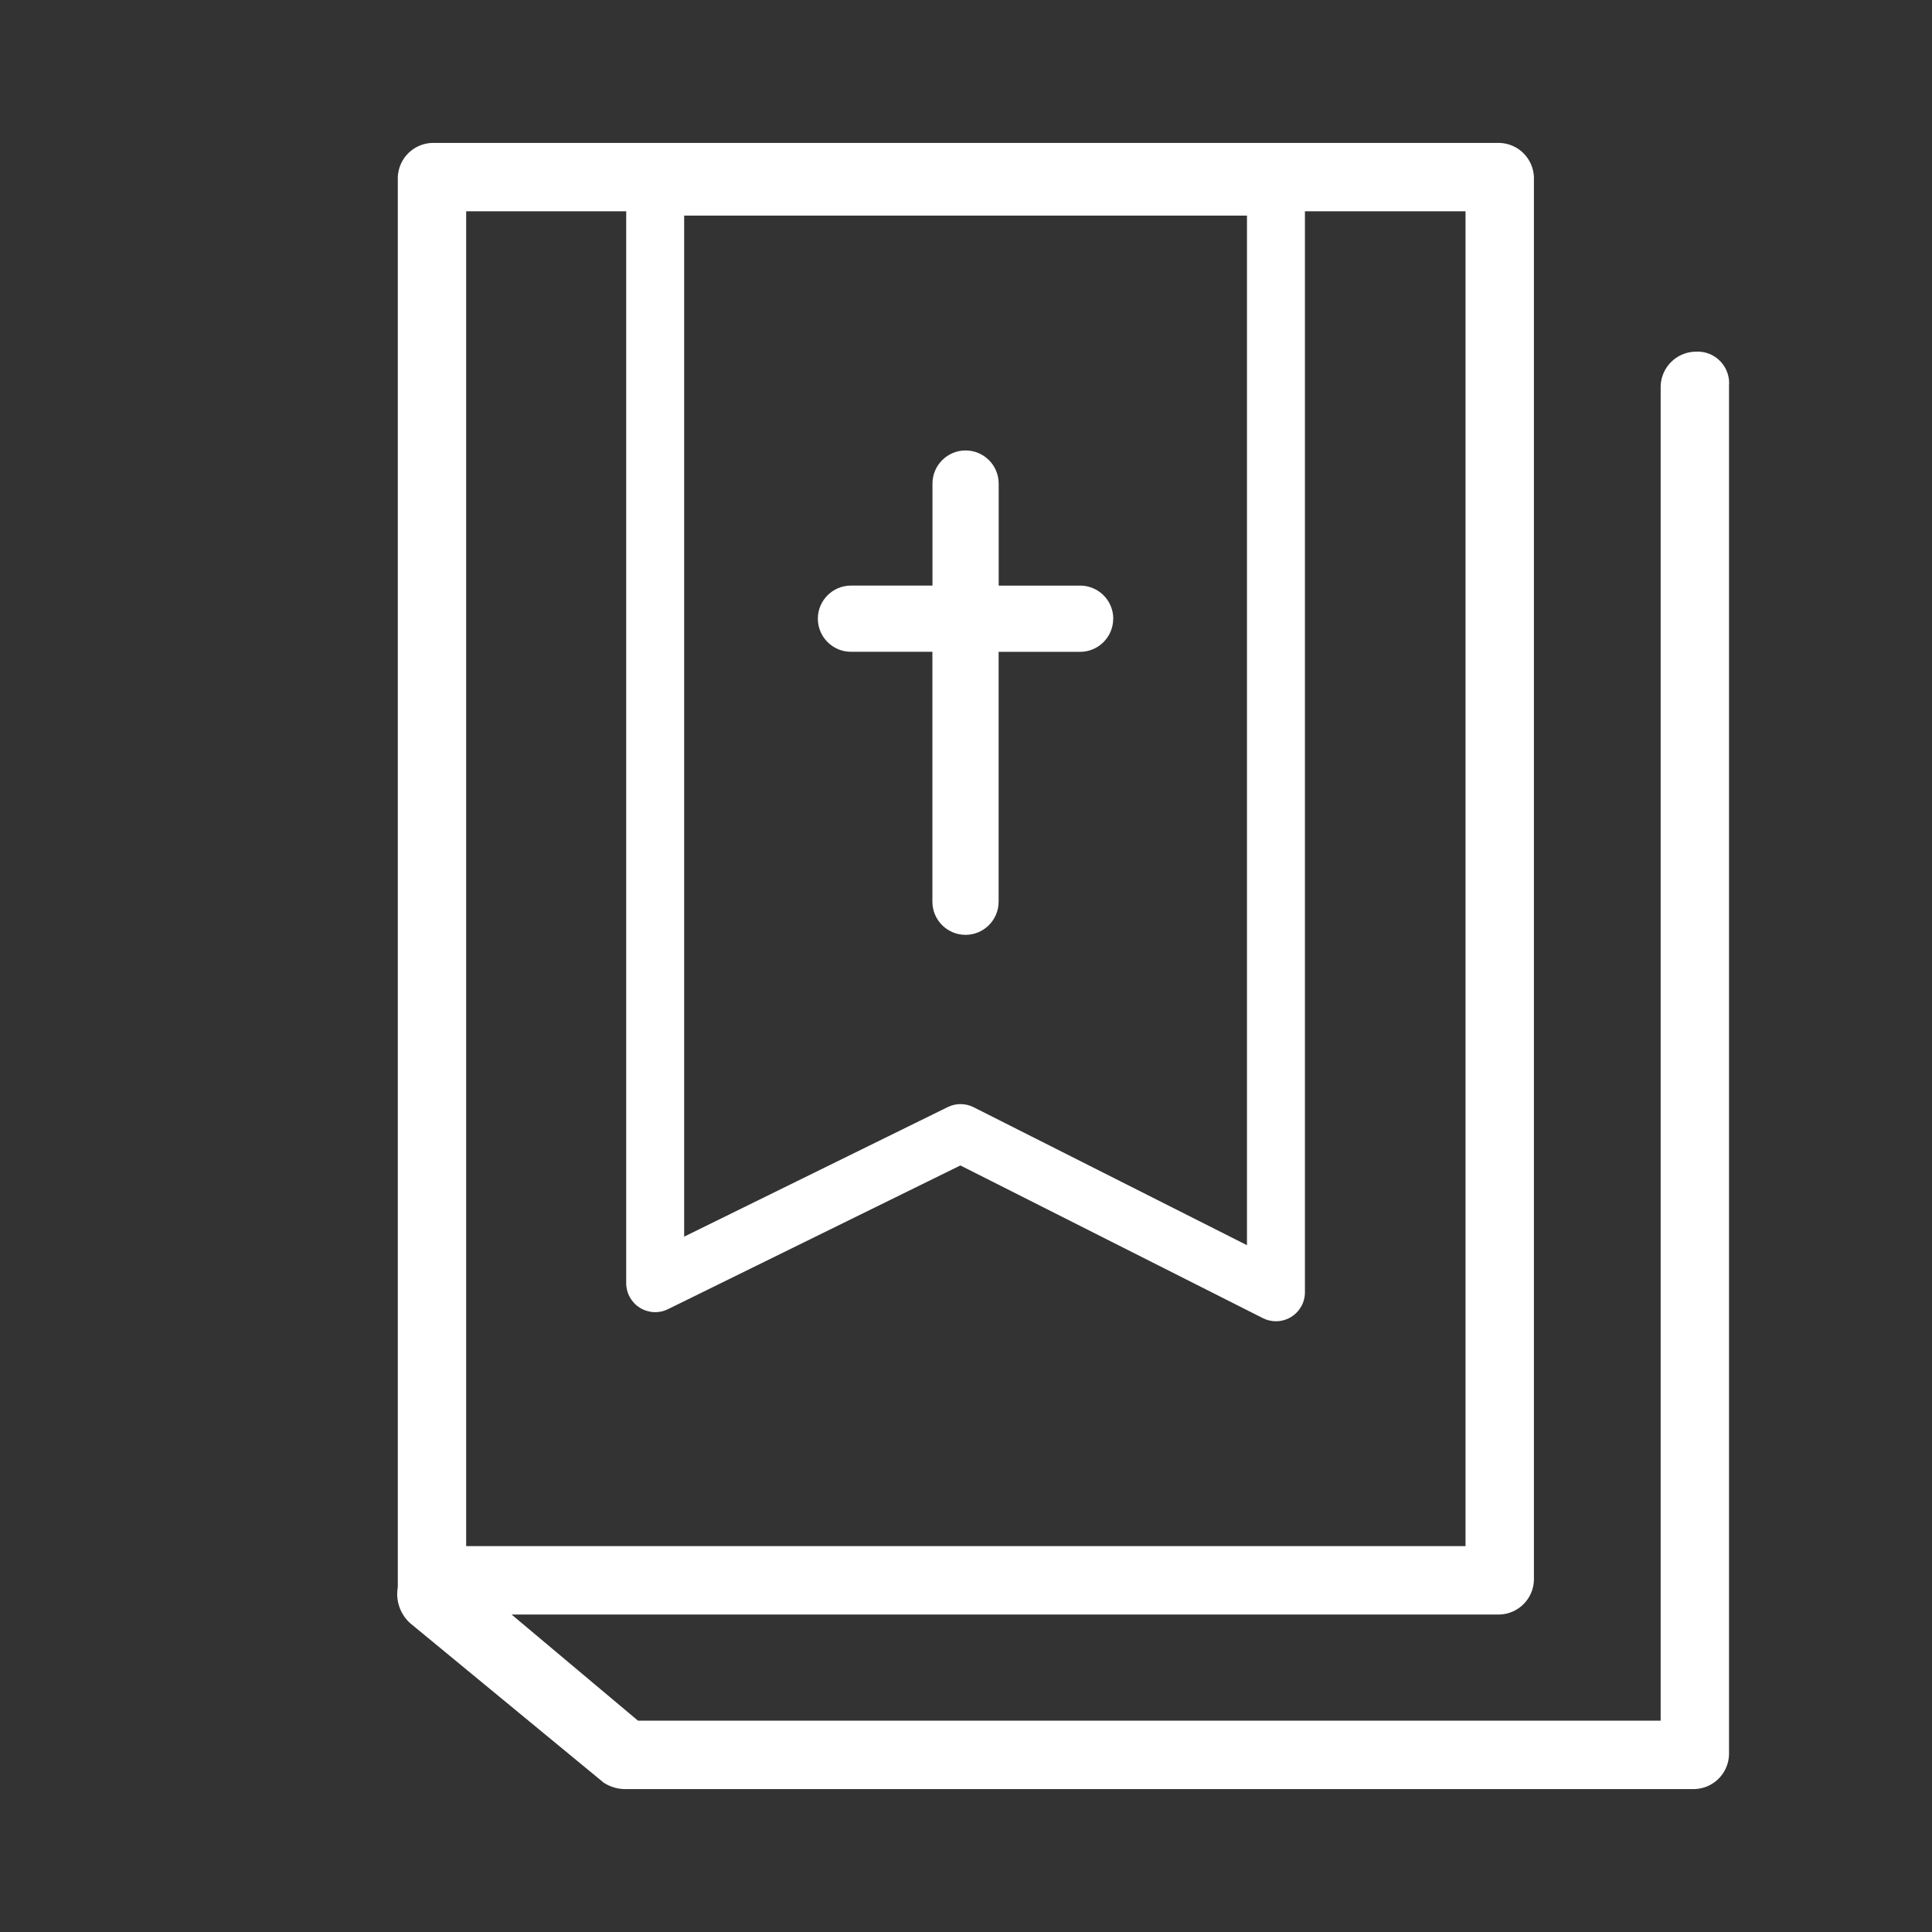 <?xml version="1.0" encoding="UTF-8"?>
<svg id="Layer_1" data-name="Layer 1" xmlns="http://www.w3.org/2000/svg" width="200" height="200" viewBox="0 0 200 200">
  <rect x="0" y="0" width="200" height="200" fill="#333333" stroke="none"/>
  <defs>
    <style>
      .cls-1 {
        fill: #fff;
      }
    </style>
  </defs>
  <path class="cls-1" d="m176.018,36.41c-.189-.017-.38-.017-.569,0v-.005c-1.922.074-3.464,1.615-3.538,3.538v138.177h-105.869l-13.082-10.983h102.293c1.923-.073,3.465-1.615,3.538-3.538V18.332c-.073-1.923-1.615-3.465-3.538-3.538H44.718c-1.922.074-3.464,1.615-3.538,3.538v145.971c-.24,1.367.23,2.762,1.249,3.704l20.07,16.538c.717.465,1.56.695,2.414.659h110.536c1.922-.075,3.463-1.616,3.538-3.538V39.948c.157-1.797-1.172-3.381-2.969-3.538Zm-105.194-14.092h58.262v106.583l-28.3-14.283c-.425-.215-.888-.322-1.352-.322-.453,0-.906.103-1.323.308l-27.287,13.413V22.318Zm-22.566-.448h16.566v110.963c0,1.036.535,1.999,1.414,2.547.88.548,1.979.604,2.909.146l30.27-14.879,31.317,15.807c.426.216.889.322,1.352.322.547,0,1.092-.149,1.572-.445.888-.546,1.428-1.513,1.428-2.555V21.87h16.625v138.183H48.258V21.87Z"/>
  <path class="cls-1" d="m103.377,93.347v-25.868h8.433c1.89,0,3.428-1.538,3.428-3.428h-1.999l.007-.002v-0h2c0-1.89-1.538-3.427-3.428-3.427h-8.435v-10.563c0-1.89-1.537-3.428-3.427-3.428-1.89,0-3.427,1.538-3.427,3.428v10.56h-8.438c-1.89,0-3.427,1.538-3.427,3.428s1.538,3.427,3.427,3.427h8.431v25.874c0,1.89,1.538,3.428,3.427,3.428,1.89,0,3.427-1.538,3.427-3.428Z"/>
</svg>